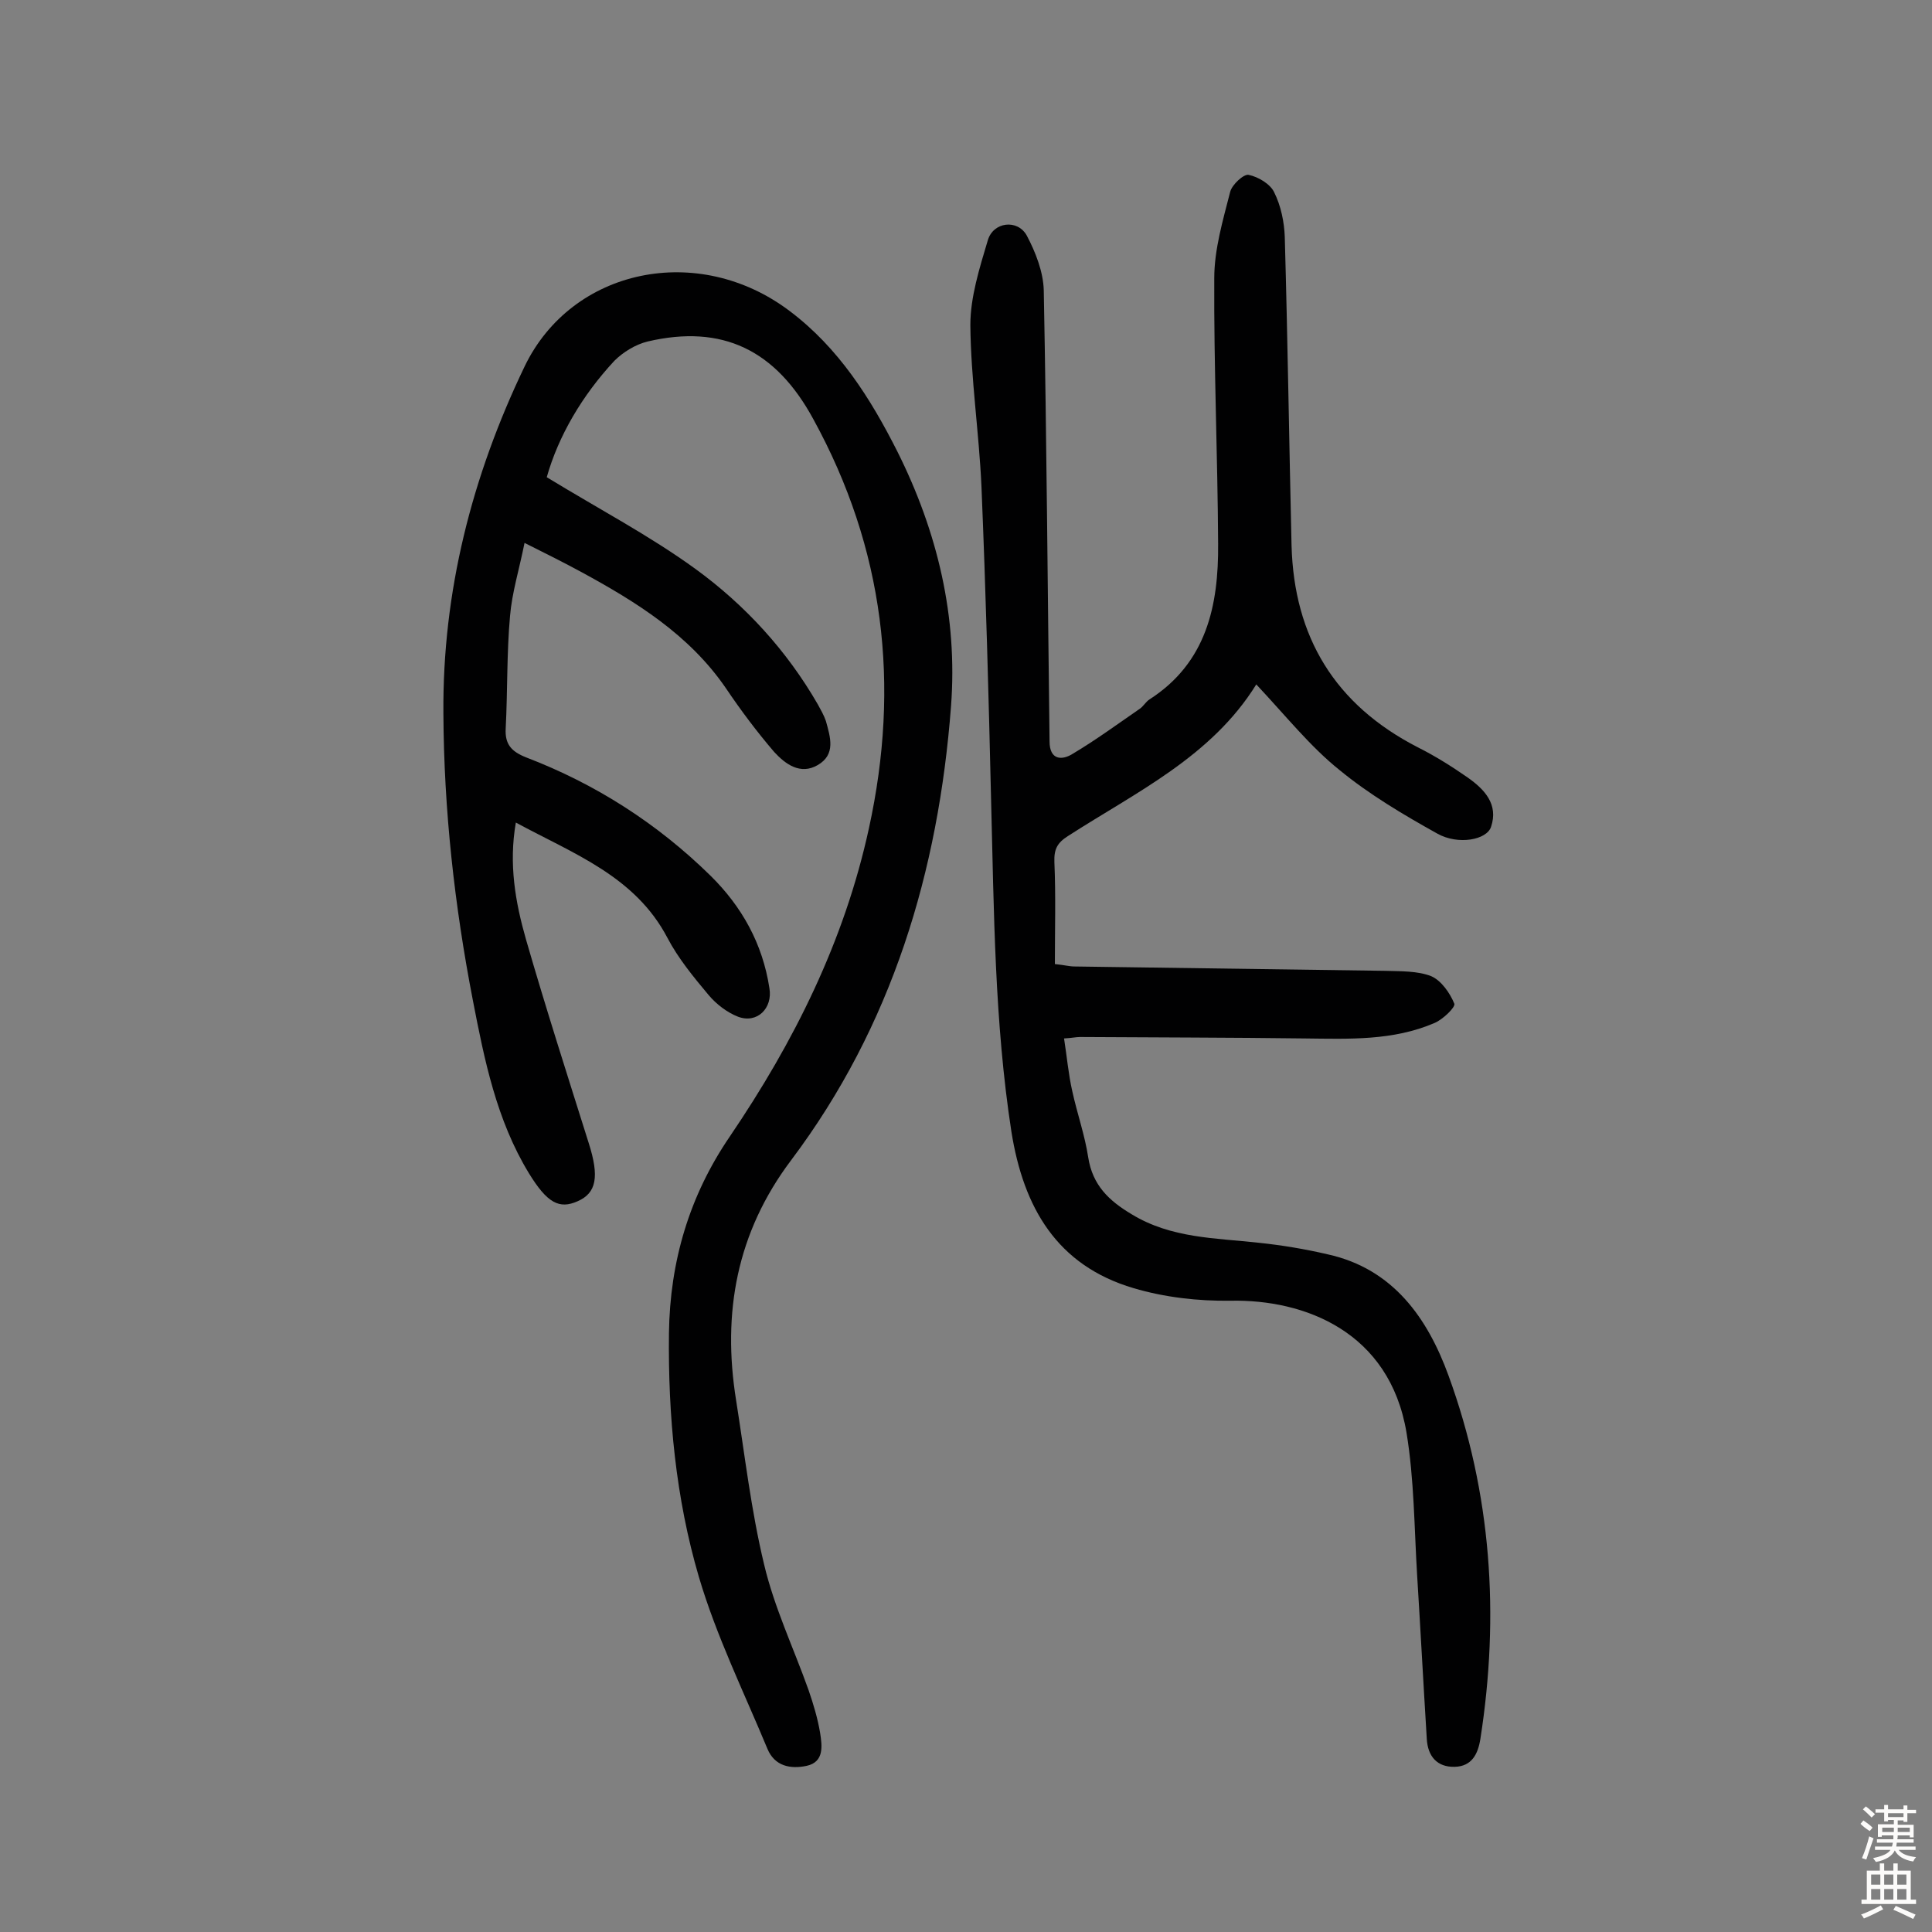 <svg enable-background="new 0 0 400 400" viewBox="0 0 400 400" xmlns="http://www.w3.org/2000/svg"><rect x="0" y="0" width="400" height="400" fill="#808080" stroke="none"/><path d="m113.2 98.8c10.8 6.6 21.3 12.1 30.8 19 10.3 7.5 18.9 16.9 25.3 28 .6 1.1 1.3 2.3 1.7 3.5.9 3.3 2.1 6.9-1.7 9.1-3.6 2.1-6.7-.2-9-2.7-3.6-4.2-6.9-8.6-10-13.2-7.6-11.1-18.6-17.9-30-24.1-3.5-1.9-7.1-3.7-11.7-6-1.1 5.5-2.6 10.3-3 15.1-.7 7.7-.5 15.6-.9 23.3-.2 3.3 1.2 4.8 4.2 6 14.4 5.5 27.2 13.7 38.2 24.5 6.5 6.4 10.8 14.1 12.2 23.3.7 4.1-2.5 7.4-6.5 5.9-2.3-.9-4.5-2.6-6.1-4.5-3.1-3.7-6.3-7.6-8.5-11.8-6.7-12.8-19.4-17.4-31.4-23.9-1.5 8.6-.1 16.5 2.1 24.2 4.1 14.2 8.6 28.2 13 42.2 2.2 6.9 1.6 10.3-2.3 12-3.8 1.7-6.3.4-10.1-5.8-6.7-11-9.2-23.4-11.6-35.8-3.8-19.6-6-39.4-6.1-59.4-.2-25.2 5.9-49.1 16.8-71.8 9.8-20.4 36-25.8 54.9-11.5 10.1 7.6 16.7 18 22.3 29.1 8.3 16.6 12.5 34.2 11.1 52.7-2.6 34.2-12.2 66.2-33.1 94-11.3 15-14.3 31.6-11.4 49.7 1.8 11.3 3.1 22.8 5.8 34 2.1 8.9 6.1 17.3 9.2 26 1 2.9 1.9 5.9 2.4 8.9.4 2.6.9 6-2.8 6.8-3.3.7-6.6.1-8.1-3.5-4.9-11.8-10.6-23.4-14.2-35.6-4.8-16.3-6.4-33.4-6.2-50.5.2-14.8 4.2-28.4 12.6-40.7 13.3-19.6 23.7-40.4 28.8-63.8 6.5-29.7 3.2-57.9-11.5-84.7-7.8-14.4-18.9-19.7-34.3-16.1-2.5.6-5.1 2.2-6.9 4-6.7 7.2-11.6 15.6-14 24.1z" fill="#010102"/><path d="m260.1 141.7c-9.3 15-24.9 22.3-39 31.4-2.2 1.4-2.9 2.7-2.8 5.4.3 6.9.1 13.9.1 21.1 2 .2 3 .5 4.1.5 21.4.3 42.8.6 64.3.9 3.2.1 6.7 0 9.5 1.1 2.1.9 3.9 3.5 4.8 5.7.3.7-2.4 3.3-4.1 4-8.6 3.7-17.7 3.3-26.8 3.2-15.5-.2-31.1-.2-46.6-.3-.8 0-1.6.2-3.3.3.6 3.8.9 7.4 1.7 10.9 1 4.6 2.6 9.1 3.3 13.7.9 5.8 4.3 9 9 11.8 8.2 5 17.3 4.9 26.3 5.9 4.8.5 9.6 1.3 14.3 2.4 13.6 3 20.7 13.3 25 25.1 8.9 24.4 10.6 49.6 6.6 75.2-.5 3.2-1.8 5.7-5.3 5.8-3.7.1-5.6-2.2-5.8-5.8-.7-11.3-1.3-22.6-2-33.9-.6-9.8-.6-19.8-2.2-29.5-3.5-20.9-21.1-27.6-36.4-27.3-6.7.1-13.7-.7-20.1-2.6-15.9-4.7-22.8-16.7-25.3-32.4-3.5-22.7-3.6-45.5-4.2-68.4-.5-21.7-1.1-43.5-2-65.2-.5-11.1-2.2-22.3-2.3-33.4 0-5.8 1.9-11.8 3.6-17.5 1.1-3.9 6.2-4.5 8.1-1 1.8 3.4 3.4 7.5 3.5 11.3.6 31.1.8 62.3 1.2 93.4 0 3.9 2.6 4 4.9 2.5 4.7-2.8 9.2-6.1 13.7-9.2.8-.5 1.3-1.5 2.1-2 11.8-7.6 14.3-19.4 14.2-32.2-.1-18.3-.9-36.7-.8-55 0-6 1.8-12 3.3-17.9.4-1.5 2.8-3.7 3.8-3.5 2 .4 4.5 1.9 5.3 3.6 1.4 2.8 2.1 6.2 2.2 9.3.6 21.3.9 42.5 1.4 63.8.5 19 9 33 26.1 41.8 3.6 1.8 7.1 4 10.4 6.3 3.4 2.4 6.4 5.5 4.8 10.2-.9 2.7-6.8 3.8-11.1 1.4-7-3.9-14.1-8.1-20.3-13.2-6-4.8-11.1-11.2-17.2-17.7z" fill="#010102"/><g fill="#fcfbfa"><path d="m385.2 377.6.6-.7c.6.4 1.3.9 1.9 1.5l-.6.7c-.8-.5-1.4-1-1.9-1.5zm.3 7.1c.6-1.4 1.1-2.9 1.5-4.5.3.1.6.3.9.4-.5 1.4-1 2.9-1.5 4.4zm.2-10.1.6-.6c.7.5 1.3 1.1 1.9 1.6l-.7.7c-.6-.6-1.2-1.2-1.8-1.7zm8.4-.8h.8v.9h1.8v.7h-1.8v1.8h-.8v-.3h-1.2v.9h3.3v2.6h-.8v-.4h-2.5c0 .3 0 .6-.1.8h3.4v.7h-3.5c0 .3-.1.6-.1.8h4v.7h-3.5c.7.9 1.9 1.3 3.6 1.5-.2.2-.4.5-.6.9-1.9-.3-3.2-1.1-3.8-2.3-.5 1.1-1.8 2-3.9 2.4-.2-.3-.4-.5-.6-.8 1.9-.4 3.1-.9 3.6-1.7h-3.2v-.7h3.5c.1-.2.1-.5.2-.8h-3.3v-.7h3.4c0-.2 0-.5 0-.8h-2.4v.3h-.8v-2.6h3.3v-.9h-1.2v.3h-.8v-1.8h-1.8v-.7h1.8v-.9h.8v.9h3.2zm-4.4 5.5h2.4c0-.3 0-.6 0-.9h-2.4zm1.2-3.1h3.2v-.8h-3.2zm4.4 2.2h-2.4v.9h2.5v-.9z"/><path d="m389.2 385.8h.9v1.5h1.9v-1.5h.9v1.5h2.7v6h1.1v.9h-11.3v-.9h1.1v-6h2.7zm.2 8.7.5.8c-1.2.6-2.5 1.3-4 1.9-.2-.3-.3-.6-.6-.8 1.6-.6 3-1.3 4.1-1.9zm-2-4.3h1.9v-2.1h-1.9zm0 3.1h1.9v-2.2h-1.9zm2.7-3.1h1.9v-2.1h-1.9zm0 3.1h1.9v-2.2h-1.9zm2.4 1.3c1.4.6 2.7 1.2 4.1 1.8l-.5.9c-1.5-.7-2.8-1.4-4.1-1.9zm2.2-6.5h-1.9v2.1h1.9zm-1.9 5.2h1.9v-2.2h-1.9z"/></g></svg>
